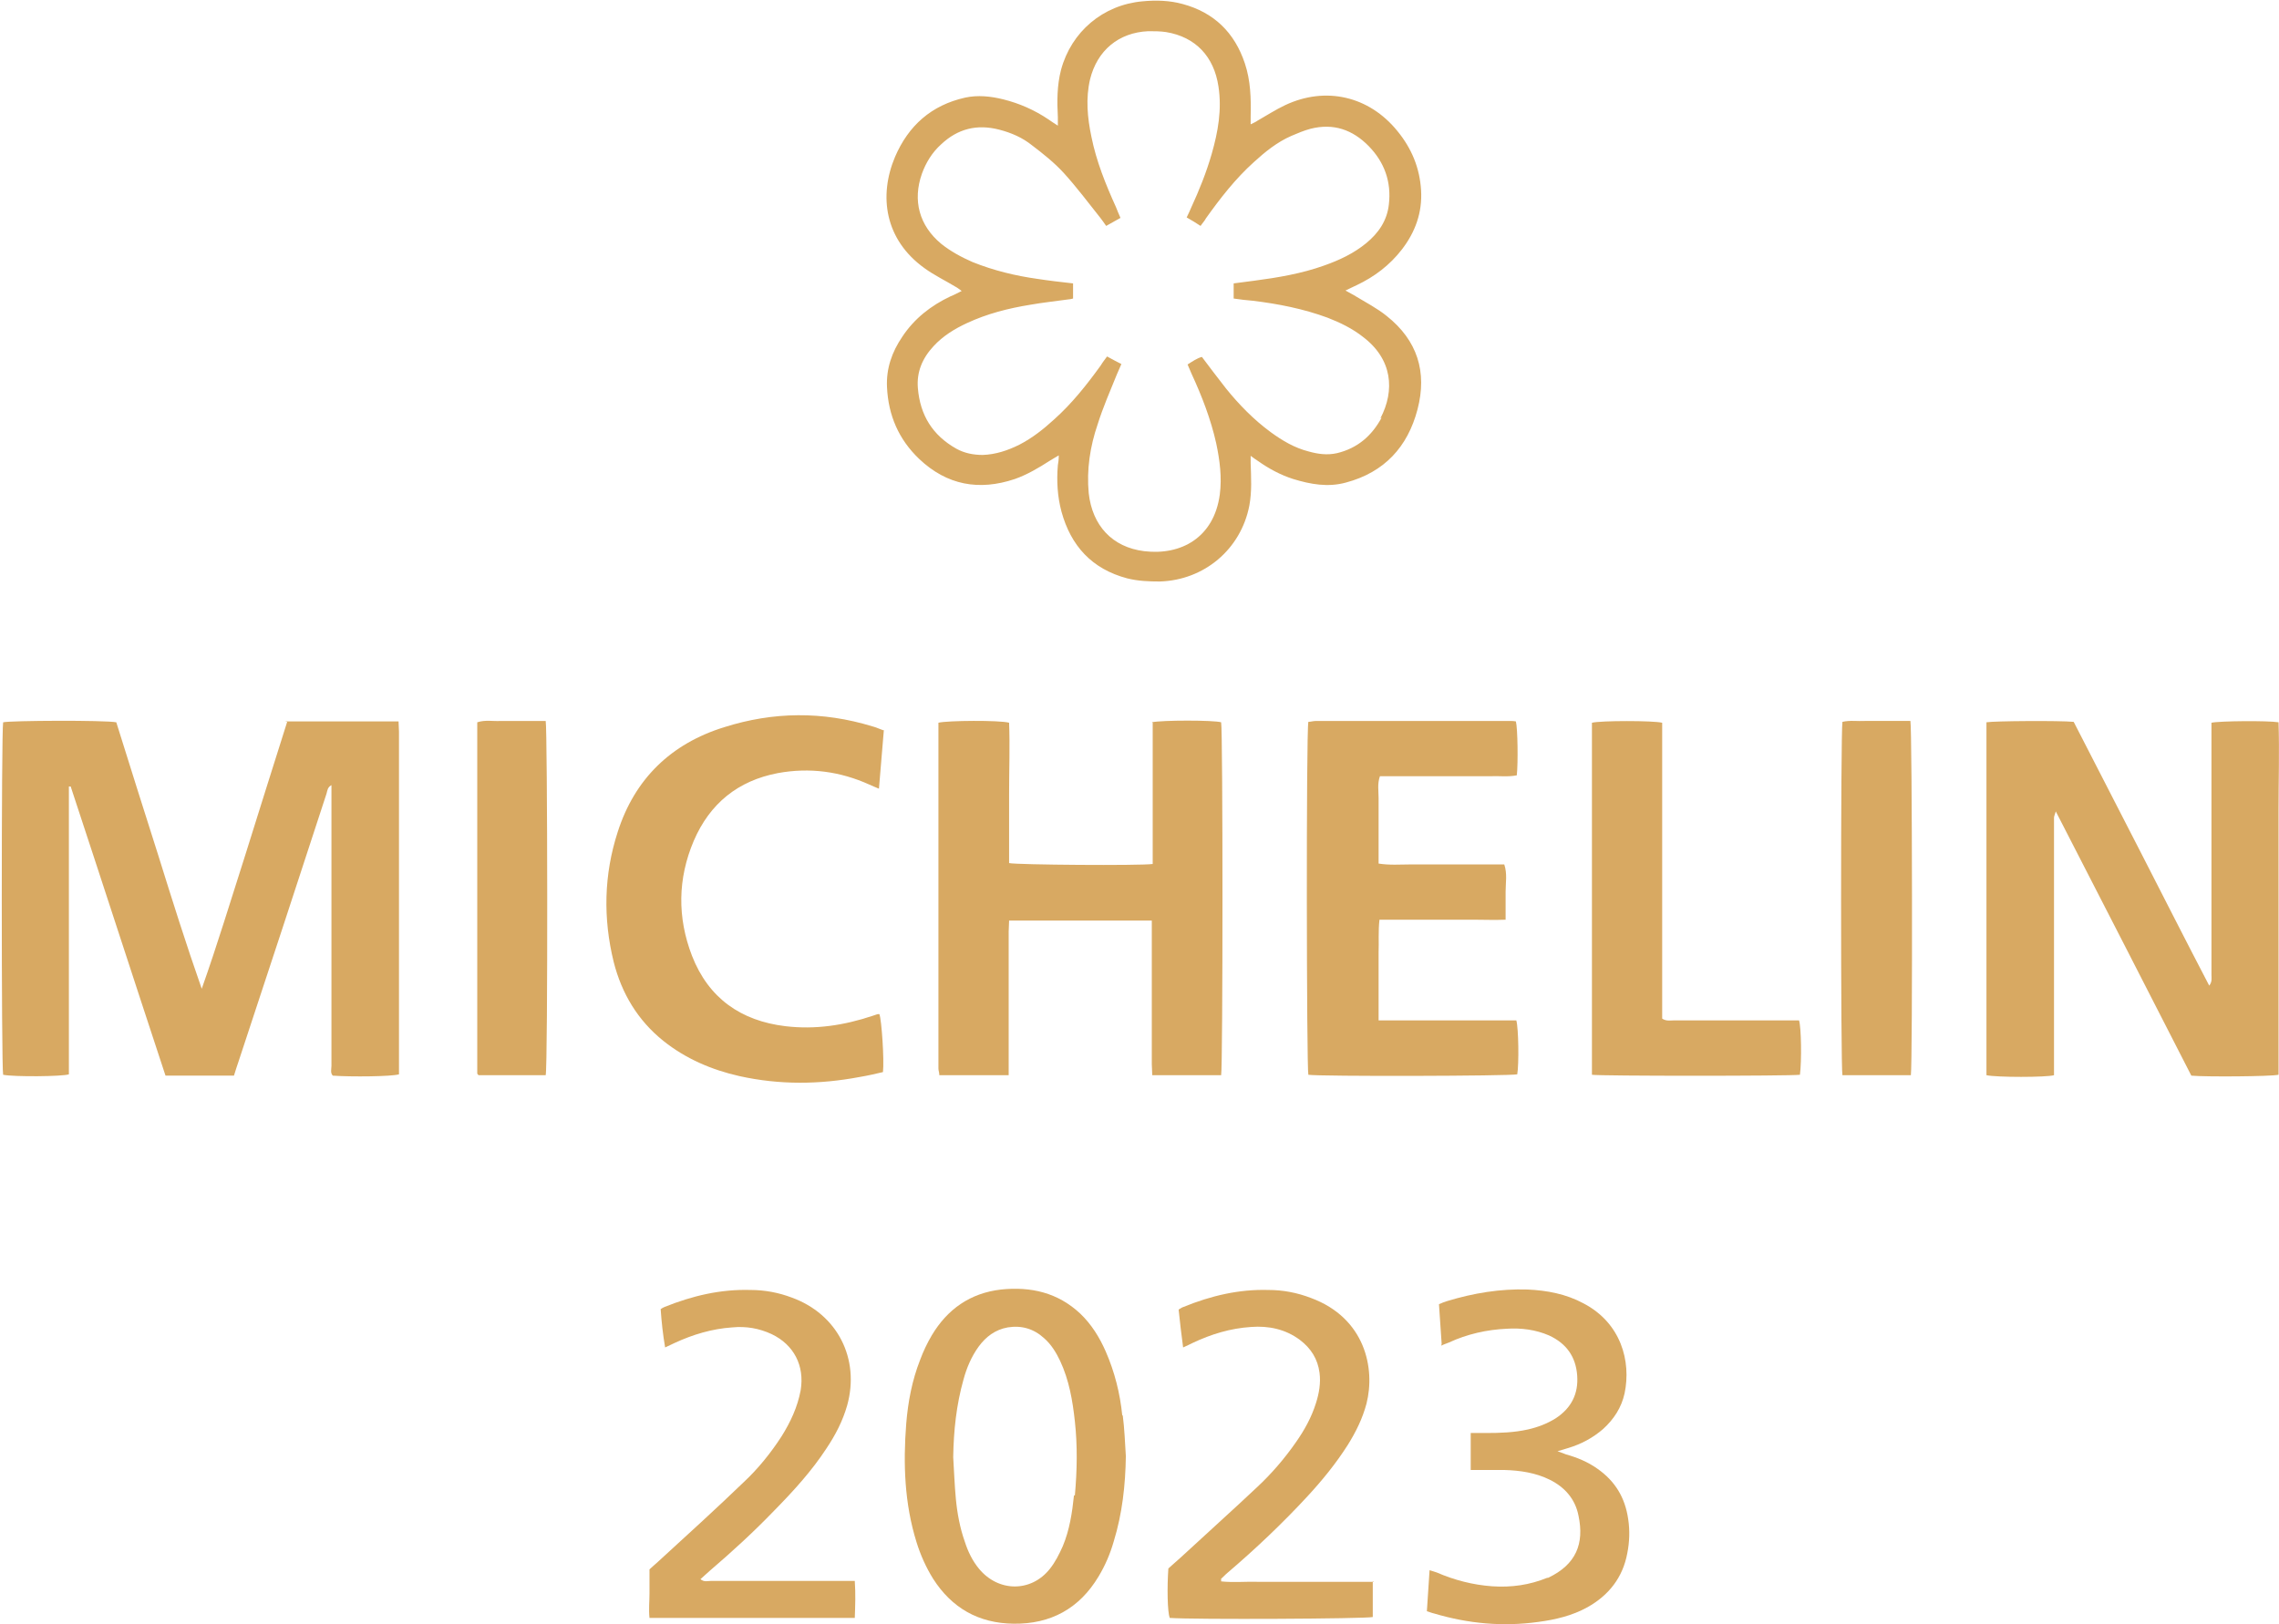 <svg width="101" height="72" viewBox="0 0 101 72" fill="none" xmlns="http://www.w3.org/2000/svg">
<g clip-path="url(#clip0_1001_92)">
<path d="M12.627 31.98H17.663C17.663 32.139 17.682 32.297 17.682 32.435C17.682 33.936 17.682 35.417 17.682 36.919C17.682 40.316 17.682 43.734 17.682 47.131C17.682 47.289 17.682 47.467 17.682 47.625C17.365 47.724 15.561 47.743 14.749 47.684C14.63 47.566 14.689 47.388 14.689 47.25C14.689 45.887 14.689 44.544 14.689 43.181C14.689 40.553 14.689 37.926 14.689 35.299C14.689 35.141 14.689 35.003 14.689 34.805C14.511 34.904 14.511 35.042 14.471 35.181C13.182 39.131 11.894 43.062 10.586 47.013C10.506 47.23 10.447 47.447 10.368 47.684H7.335C5.927 43.417 4.54 39.131 3.132 34.864C3.073 34.864 3.053 34.864 3.053 34.864C3.053 34.864 3.053 34.884 3.053 34.904C3.053 34.924 3.053 34.963 3.053 34.983C3.053 35.042 3.053 35.102 3.053 35.141C3.053 39.269 3.053 43.378 3.053 47.506C3.053 47.526 3.053 47.566 3.053 47.585C3.053 47.585 3.053 47.605 3.053 47.625C2.775 47.724 0.615 47.743 0.139 47.645C0.059 47.309 0.059 32.435 0.139 32.02C0.456 31.941 4.658 31.921 5.154 32.02C5.769 33.976 6.383 35.951 7.017 37.926C7.632 39.901 8.247 41.857 8.94 43.832C9.634 41.877 10.229 39.901 10.863 37.926C11.478 35.971 12.092 33.995 12.727 32L12.627 31.98Z" fill="#D8A962"/>
<path d="M88.035 32.019C88.373 31.96 91.287 31.94 91.901 32C92.892 33.916 93.883 35.871 94.894 37.827C95.886 39.763 96.877 41.718 97.908 43.694C98.046 43.516 98.007 43.358 98.007 43.219C98.007 41.402 98.007 39.585 98.007 37.787C98.007 36.029 98.007 34.271 98.007 32.513C98.007 32.355 98.007 32.197 98.007 32.039C98.364 31.96 100.485 31.94 100.98 32.019C101.02 33.303 100.98 34.607 100.98 35.891C100.98 37.215 100.98 38.518 100.98 39.842V43.753C100.98 45.056 100.98 46.34 100.98 47.644C100.643 47.723 97.729 47.743 97.115 47.684C96.124 45.748 95.132 43.812 94.141 41.876C93.15 39.94 92.139 37.985 91.108 35.97C91.069 36.108 91.029 36.187 91.029 36.247C91.029 36.365 91.029 36.503 91.029 36.622C91.029 40.118 91.029 43.614 91.029 47.13V47.664C90.692 47.763 88.472 47.763 88.035 47.664V32.059V32.019Z" fill="#D8A962"/>
<path d="M51.045 32.019C51.501 31.921 53.781 31.921 54.118 32.019C54.197 32.375 54.197 47.269 54.118 47.664H51.065C51.065 47.486 51.045 47.328 51.045 47.17C51.045 45.234 51.045 43.298 51.045 41.363C51.045 41.185 51.045 41.007 51.045 40.809H44.721C44.721 40.987 44.702 41.145 44.702 41.303C44.702 43.259 44.702 45.195 44.702 47.15C44.702 47.308 44.702 47.466 44.702 47.664H41.629C41.629 47.545 41.589 47.466 41.589 47.367C41.589 47.308 41.589 47.229 41.589 47.17C41.589 42.291 41.589 37.412 41.589 32.513C41.589 32.355 41.589 32.197 41.589 32.039C41.966 31.94 44.305 31.921 44.721 32.039C44.761 33.086 44.721 34.133 44.721 35.18C44.721 36.207 44.721 37.254 44.721 38.261C45.059 38.34 50.53 38.38 51.085 38.301C51.085 38.143 51.085 37.985 51.085 37.827C51.085 36.089 51.085 34.35 51.085 32.592V32.039L51.045 32.019Z" fill="#D8A962"/>
<path d="M61.076 45.235C62.146 45.235 63.157 45.235 64.188 45.235C65.199 45.235 66.21 45.235 67.201 45.235C67.3 45.591 67.32 47.171 67.241 47.625C66.944 47.704 58.459 47.724 57.983 47.645C57.904 47.329 57.884 32.514 57.983 32C58.082 32 58.201 31.961 58.32 31.961C61.175 31.961 64.01 31.961 66.864 31.961C66.963 31.961 67.082 31.961 67.181 31.981C67.261 32.297 67.281 33.818 67.221 34.371C66.825 34.45 66.428 34.391 66.032 34.41C65.635 34.41 65.219 34.41 64.822 34.41H61.155C61.036 34.746 61.096 35.062 61.096 35.378C61.096 35.714 61.096 36.05 61.096 36.366V38.282C61.591 38.361 62.047 38.321 62.503 38.321C62.979 38.321 63.455 38.321 63.91 38.321H66.666C66.805 38.736 66.725 39.131 66.725 39.526C66.725 39.921 66.725 40.316 66.725 40.771C66.23 40.791 65.774 40.771 65.318 40.771C64.842 40.771 64.366 40.771 63.91 40.771H62.543C62.087 40.771 61.631 40.771 61.135 40.771C61.076 41.284 61.115 41.758 61.096 42.233C61.096 42.726 61.096 43.22 61.096 43.734V45.235H61.076Z" fill="#D8A962"/>
<path d="M39.171 32.356C39.092 33.245 39.032 34.074 38.953 34.963C38.775 34.884 38.656 34.845 38.537 34.785C37.228 34.193 35.88 34.015 34.473 34.272C32.709 34.608 31.46 35.615 30.746 37.274C30.032 38.953 30.013 40.672 30.667 42.37C31.4 44.247 32.828 45.254 34.81 45.492C36.138 45.65 37.407 45.452 38.656 45.037C38.735 45.017 38.814 44.978 38.893 44.958C38.913 44.958 38.953 44.958 38.973 44.958C39.072 45.215 39.191 46.993 39.131 47.526C38.794 47.605 38.457 47.684 38.1 47.743C36.316 48.079 34.552 48.099 32.768 47.704C31.539 47.427 30.389 46.934 29.398 46.143C28.268 45.235 27.555 44.05 27.198 42.647C26.722 40.711 26.762 38.775 27.376 36.879C28.129 34.529 29.735 32.968 32.094 32.237C34.275 31.546 36.455 31.526 38.656 32.198C38.814 32.237 38.973 32.316 39.151 32.375L39.171 32.356Z" fill="#D8A962"/>
<path d="M79.769 47.645C79.313 47.704 70.888 47.704 70.551 47.645V32.04C70.928 31.941 73.287 31.941 73.664 32.04V45.156C73.842 45.275 74.02 45.235 74.179 45.235C75.864 45.235 77.569 45.235 79.254 45.235C79.412 45.235 79.591 45.235 79.73 45.235C79.829 45.551 79.849 47.032 79.769 47.645Z" fill="#D8A962"/>
<path d="M63.891 59.575C63.851 58.963 63.811 58.39 63.772 57.817C63.891 57.758 64.01 57.718 64.129 57.679C65.298 57.323 66.487 57.126 67.697 57.165C68.569 57.205 69.402 57.363 70.175 57.778C71.84 58.647 72.296 60.345 71.998 61.768C71.86 62.4 71.523 62.913 71.047 63.348C70.591 63.743 70.076 64.019 69.481 64.197C69.362 64.237 69.223 64.276 69.025 64.335C69.203 64.395 69.302 64.434 69.402 64.474C69.897 64.612 70.373 64.81 70.789 65.106C71.582 65.659 72.018 66.39 72.157 67.338C72.236 67.852 72.216 68.365 72.117 68.859C71.919 69.926 71.305 70.716 70.353 71.249C69.679 71.624 68.926 71.802 68.172 71.901C66.606 72.118 65.08 71.98 63.554 71.526C63.455 71.506 63.375 71.466 63.236 71.427C63.276 70.834 63.316 70.242 63.355 69.61C63.474 69.649 63.574 69.669 63.673 69.708C64.446 70.044 65.278 70.261 66.131 70.321C66.983 70.38 67.796 70.261 68.569 69.945C68.569 69.945 68.589 69.945 68.609 69.945C69.858 69.353 70.214 68.424 69.957 67.2C69.818 66.469 69.362 65.936 68.688 65.6C68.054 65.284 67.36 65.185 66.666 65.165C66.329 65.165 65.972 65.165 65.615 65.165C65.477 65.165 65.338 65.165 65.179 65.165V63.526C65.417 63.526 65.635 63.526 65.853 63.526C66.487 63.526 67.102 63.506 67.717 63.368C68.153 63.269 68.569 63.111 68.946 62.874C69.639 62.419 69.957 61.787 69.897 60.977C69.838 60.148 69.421 59.555 68.648 59.2C68.054 58.943 67.419 58.864 66.785 58.903C65.893 58.943 65.021 59.14 64.208 59.516C64.129 59.555 64.029 59.575 63.871 59.654L63.891 59.575Z" fill="#D8A962"/>
<path d="M37.882 70.084C37.922 70.657 37.902 71.19 37.882 71.723H28.784C28.744 71.348 28.784 70.993 28.784 70.637C28.784 70.281 28.784 69.926 28.784 69.57C28.922 69.452 29.041 69.333 29.16 69.234C30.429 68.069 31.717 66.904 32.966 65.699C33.601 65.106 34.156 64.415 34.631 63.684C35.028 63.052 35.345 62.38 35.484 61.63C35.662 60.543 35.187 59.615 34.195 59.141C33.64 58.884 33.065 58.785 32.451 58.844C31.559 58.904 30.706 59.16 29.894 59.536C29.775 59.595 29.636 59.654 29.477 59.733C29.378 59.16 29.319 58.607 29.279 58.035C29.339 57.995 29.398 57.956 29.457 57.936C30.687 57.442 31.935 57.146 33.264 57.185C33.898 57.185 34.513 57.304 35.087 57.521C37.109 58.252 38.12 60.227 37.545 62.301C37.347 62.993 37.03 63.605 36.634 64.198C35.979 65.205 35.167 66.094 34.314 66.963C33.402 67.911 32.451 68.78 31.46 69.63C31.321 69.748 31.202 69.867 31.043 70.005C31.202 70.143 31.361 70.084 31.499 70.084C33.442 70.084 35.385 70.084 37.327 70.084H37.863H37.882Z" fill="#D8A962"/>
<path d="M60.838 70.084V71.684C60.501 71.763 52.928 71.802 51.838 71.723C51.739 71.447 51.719 70.38 51.779 69.531C51.957 69.373 52.135 69.215 52.334 69.037C53.464 67.99 54.613 66.963 55.723 65.916C56.358 65.323 56.933 64.652 57.428 63.941C57.805 63.407 58.122 62.834 58.32 62.202C58.459 61.768 58.538 61.313 58.479 60.859C58.4 60.247 58.102 59.773 57.607 59.398C56.972 58.923 56.219 58.765 55.446 58.825C54.534 58.884 53.682 59.141 52.849 59.536C52.73 59.595 52.611 59.654 52.433 59.733C52.353 59.16 52.294 58.607 52.234 58.054C52.314 58.015 52.373 57.956 52.453 57.936C53.662 57.442 54.911 57.146 56.219 57.185C56.853 57.185 57.488 57.304 58.102 57.541C60.501 58.43 60.957 60.662 60.56 62.222C60.382 62.894 60.085 63.486 59.728 64.059C59.212 64.869 58.618 65.6 57.964 66.311C56.853 67.516 55.644 68.662 54.395 69.728C54.296 69.807 54.217 69.906 54.118 69.985C54.118 69.985 54.118 70.044 54.118 70.104C54.673 70.163 55.248 70.104 55.803 70.123C56.358 70.123 56.913 70.123 57.468 70.123H60.877L60.838 70.084Z" fill="#D8A962"/>
<path d="M24.204 47.665H21.211L21.171 47.625C21.171 47.625 21.151 47.605 21.151 47.586C21.151 42.489 21.151 37.373 21.151 32.277C21.151 32.198 21.151 32.119 21.151 32.02C21.508 31.902 21.845 31.981 22.182 31.961C22.519 31.961 22.856 31.961 23.174 31.961C23.511 31.961 23.867 31.961 24.184 31.961C24.264 32.316 24.284 47.191 24.184 47.665H24.204Z" fill="#D8A962"/>
<path d="M84.685 47.664H81.652C81.573 47.328 81.573 32.513 81.652 32C81.989 31.921 82.326 31.98 82.663 31.96C83 31.96 83.337 31.96 83.655 31.96C83.992 31.96 84.348 31.96 84.665 31.96C84.745 32.296 84.765 47.111 84.685 47.664Z" fill="#D8A962"/>
<path d="M61.452 14.005C61.036 13.669 60.541 13.412 60.085 13.136C59.966 13.057 59.827 12.997 59.629 12.879C59.847 12.78 59.986 12.701 60.124 12.642C60.917 12.267 61.591 11.753 62.126 11.062C62.721 10.291 63.038 9.422 62.979 8.434C62.919 7.447 62.562 6.578 61.928 5.807C60.679 4.266 58.756 3.812 56.953 4.662C56.536 4.859 56.14 5.116 55.724 5.353C55.644 5.412 55.545 5.452 55.426 5.511C55.426 5.373 55.426 5.274 55.426 5.175C55.446 4.365 55.426 3.575 55.168 2.805C54.712 1.442 53.801 0.553 52.413 0.178C51.838 0.02 51.243 -0 50.629 0.059C48.884 0.217 47.477 1.402 47.021 3.101C46.843 3.792 46.843 4.503 46.882 5.195C46.882 5.294 46.882 5.412 46.882 5.57C46.724 5.471 46.605 5.392 46.466 5.294C45.851 4.879 45.177 4.582 44.464 4.405C43.909 4.266 43.334 4.207 42.779 4.326C41.272 4.662 40.261 5.57 39.666 6.953C38.933 8.691 39.211 10.627 40.975 11.891C41.411 12.207 41.907 12.444 42.362 12.721C42.442 12.76 42.501 12.819 42.62 12.899C42.422 12.997 42.283 13.076 42.125 13.136C41.252 13.55 40.519 14.123 39.984 14.933C39.528 15.605 39.27 16.336 39.31 17.165C39.369 18.41 39.825 19.476 40.737 20.346C41.966 21.511 43.393 21.768 44.979 21.234C45.534 21.037 46.03 20.741 46.525 20.424C46.644 20.346 46.763 20.286 46.922 20.187C46.922 20.385 46.902 20.503 46.882 20.622C46.823 21.313 46.862 22.005 47.041 22.676C47.457 24.197 48.389 25.224 49.955 25.639C50.431 25.758 50.906 25.778 51.402 25.778C53.364 25.718 54.99 24.355 55.367 22.419C55.486 21.787 55.446 21.155 55.426 20.523C55.426 20.444 55.426 20.346 55.426 20.207C55.565 20.306 55.664 20.385 55.763 20.444C56.239 20.78 56.754 21.057 57.309 21.234C58.082 21.471 58.855 21.61 59.648 21.392C61.353 20.938 62.384 19.812 62.82 18.153C63.256 16.494 62.82 15.091 61.452 14.005ZM61.234 18.508C60.798 19.318 60.164 19.871 59.252 20.089C58.816 20.187 58.4 20.128 57.983 20.01C57.369 19.852 56.834 19.536 56.318 19.16C55.565 18.607 54.911 17.936 54.336 17.224C53.979 16.77 53.622 16.296 53.265 15.822C53.047 15.881 52.849 16.02 52.631 16.158C52.691 16.296 52.75 16.434 52.809 16.573C53.265 17.56 53.662 18.587 53.9 19.654C54.058 20.405 54.157 21.155 54.058 21.926C53.801 23.822 52.353 24.632 50.708 24.434C49.281 24.257 48.409 23.289 48.25 21.866C48.151 20.82 48.309 19.792 48.647 18.805C48.884 18.054 49.202 17.323 49.499 16.592C49.558 16.454 49.618 16.316 49.697 16.138C49.459 16.02 49.281 15.921 49.063 15.802C48.964 15.941 48.865 16.059 48.785 16.197C48.171 17.047 47.517 17.876 46.724 18.587C46.248 19.022 45.752 19.417 45.177 19.713C44.662 19.97 44.127 20.148 43.552 20.168C43.136 20.168 42.739 20.089 42.382 19.891C41.332 19.299 40.777 18.41 40.678 17.205C40.618 16.494 40.876 15.881 41.371 15.348C41.788 14.894 42.303 14.578 42.858 14.321C43.75 13.906 44.682 13.669 45.653 13.511C46.208 13.412 46.783 13.353 47.338 13.274C47.398 13.274 47.477 13.254 47.556 13.234V12.563C47.021 12.504 46.506 12.444 45.99 12.365C44.999 12.227 44.028 11.99 43.096 11.615C42.6 11.397 42.125 11.14 41.708 10.805C40.737 9.995 40.44 8.889 40.856 7.703C41.034 7.21 41.312 6.755 41.708 6.4C42.442 5.708 43.294 5.491 44.285 5.748C44.821 5.886 45.316 6.103 45.733 6.439C46.228 6.815 46.724 7.21 47.14 7.664C47.715 8.296 48.23 8.987 48.766 9.659C48.845 9.758 48.924 9.876 49.023 10.015C49.241 9.896 49.439 9.778 49.657 9.659C49.578 9.481 49.519 9.343 49.459 9.185C49.003 8.178 48.587 7.15 48.369 6.064C48.191 5.215 48.111 4.365 48.309 3.516C48.627 2.232 49.578 1.442 50.887 1.383C51.144 1.383 51.422 1.383 51.679 1.422C52.988 1.639 53.801 2.508 53.999 3.832C54.157 4.859 53.979 5.847 53.702 6.815C53.464 7.644 53.146 8.434 52.79 9.205C52.73 9.343 52.671 9.481 52.591 9.639C52.809 9.758 52.988 9.876 53.206 10.015C53.285 9.896 53.384 9.797 53.444 9.679C54.078 8.79 54.752 7.921 55.565 7.19C56.06 6.736 56.596 6.301 57.23 6.024C57.508 5.906 57.785 5.787 58.082 5.708C59.093 5.452 59.946 5.748 60.66 6.479C61.353 7.19 61.67 8.059 61.551 9.066C61.472 9.778 61.096 10.331 60.541 10.785C59.986 11.239 59.351 11.536 58.677 11.773C57.686 12.128 56.635 12.306 55.585 12.444C55.287 12.484 54.99 12.523 54.673 12.563V13.234C54.95 13.274 55.248 13.313 55.525 13.333C56.655 13.471 57.765 13.689 58.836 14.084C59.391 14.301 59.926 14.558 60.402 14.933C61.71 15.921 61.829 17.303 61.175 18.548L61.234 18.508Z" fill="#D8A962"/>
<path d="M49.737 62.755C49.638 61.768 49.4 60.82 49.003 59.911C48.726 59.279 48.369 58.706 47.873 58.232C46.882 57.304 45.693 57.027 44.365 57.165C42.997 57.323 41.986 58.035 41.292 59.2C41.094 59.536 40.915 59.911 40.777 60.286C40.42 61.195 40.241 62.143 40.162 63.111C40.023 64.889 40.083 66.647 40.618 68.365C40.797 68.938 41.034 69.472 41.352 69.985C42.184 71.289 43.373 71.96 44.92 71.98C46.565 72 47.834 71.309 48.686 69.886C48.983 69.392 49.202 68.879 49.36 68.326C49.737 67.101 49.876 65.837 49.895 64.553C49.856 63.941 49.836 63.348 49.757 62.736L49.737 62.755ZM47.596 66.291C47.517 67.062 47.398 67.832 47.1 68.543C46.942 68.899 46.763 69.254 46.525 69.551C45.693 70.597 44.246 70.578 43.393 69.551C43.096 69.195 42.898 68.78 42.759 68.346C42.541 67.733 42.422 67.081 42.362 66.449C42.303 65.837 42.283 65.205 42.244 64.593C42.263 63.427 42.382 62.281 42.7 61.156C42.838 60.642 43.056 60.128 43.373 59.694C43.691 59.259 44.107 58.943 44.662 58.844C45.276 58.746 45.812 58.904 46.268 59.319C46.585 59.595 46.803 59.951 46.981 60.326C47.378 61.175 47.536 62.084 47.636 63.012C47.755 64.099 47.735 65.185 47.636 66.291H47.596Z" fill="#D8A962"/>
</g>
<defs>
<clipPath id="clip0_1001_92">
<rect width="101" height="72" fill="white"/>
</clipPath>
</defs>
</svg>
